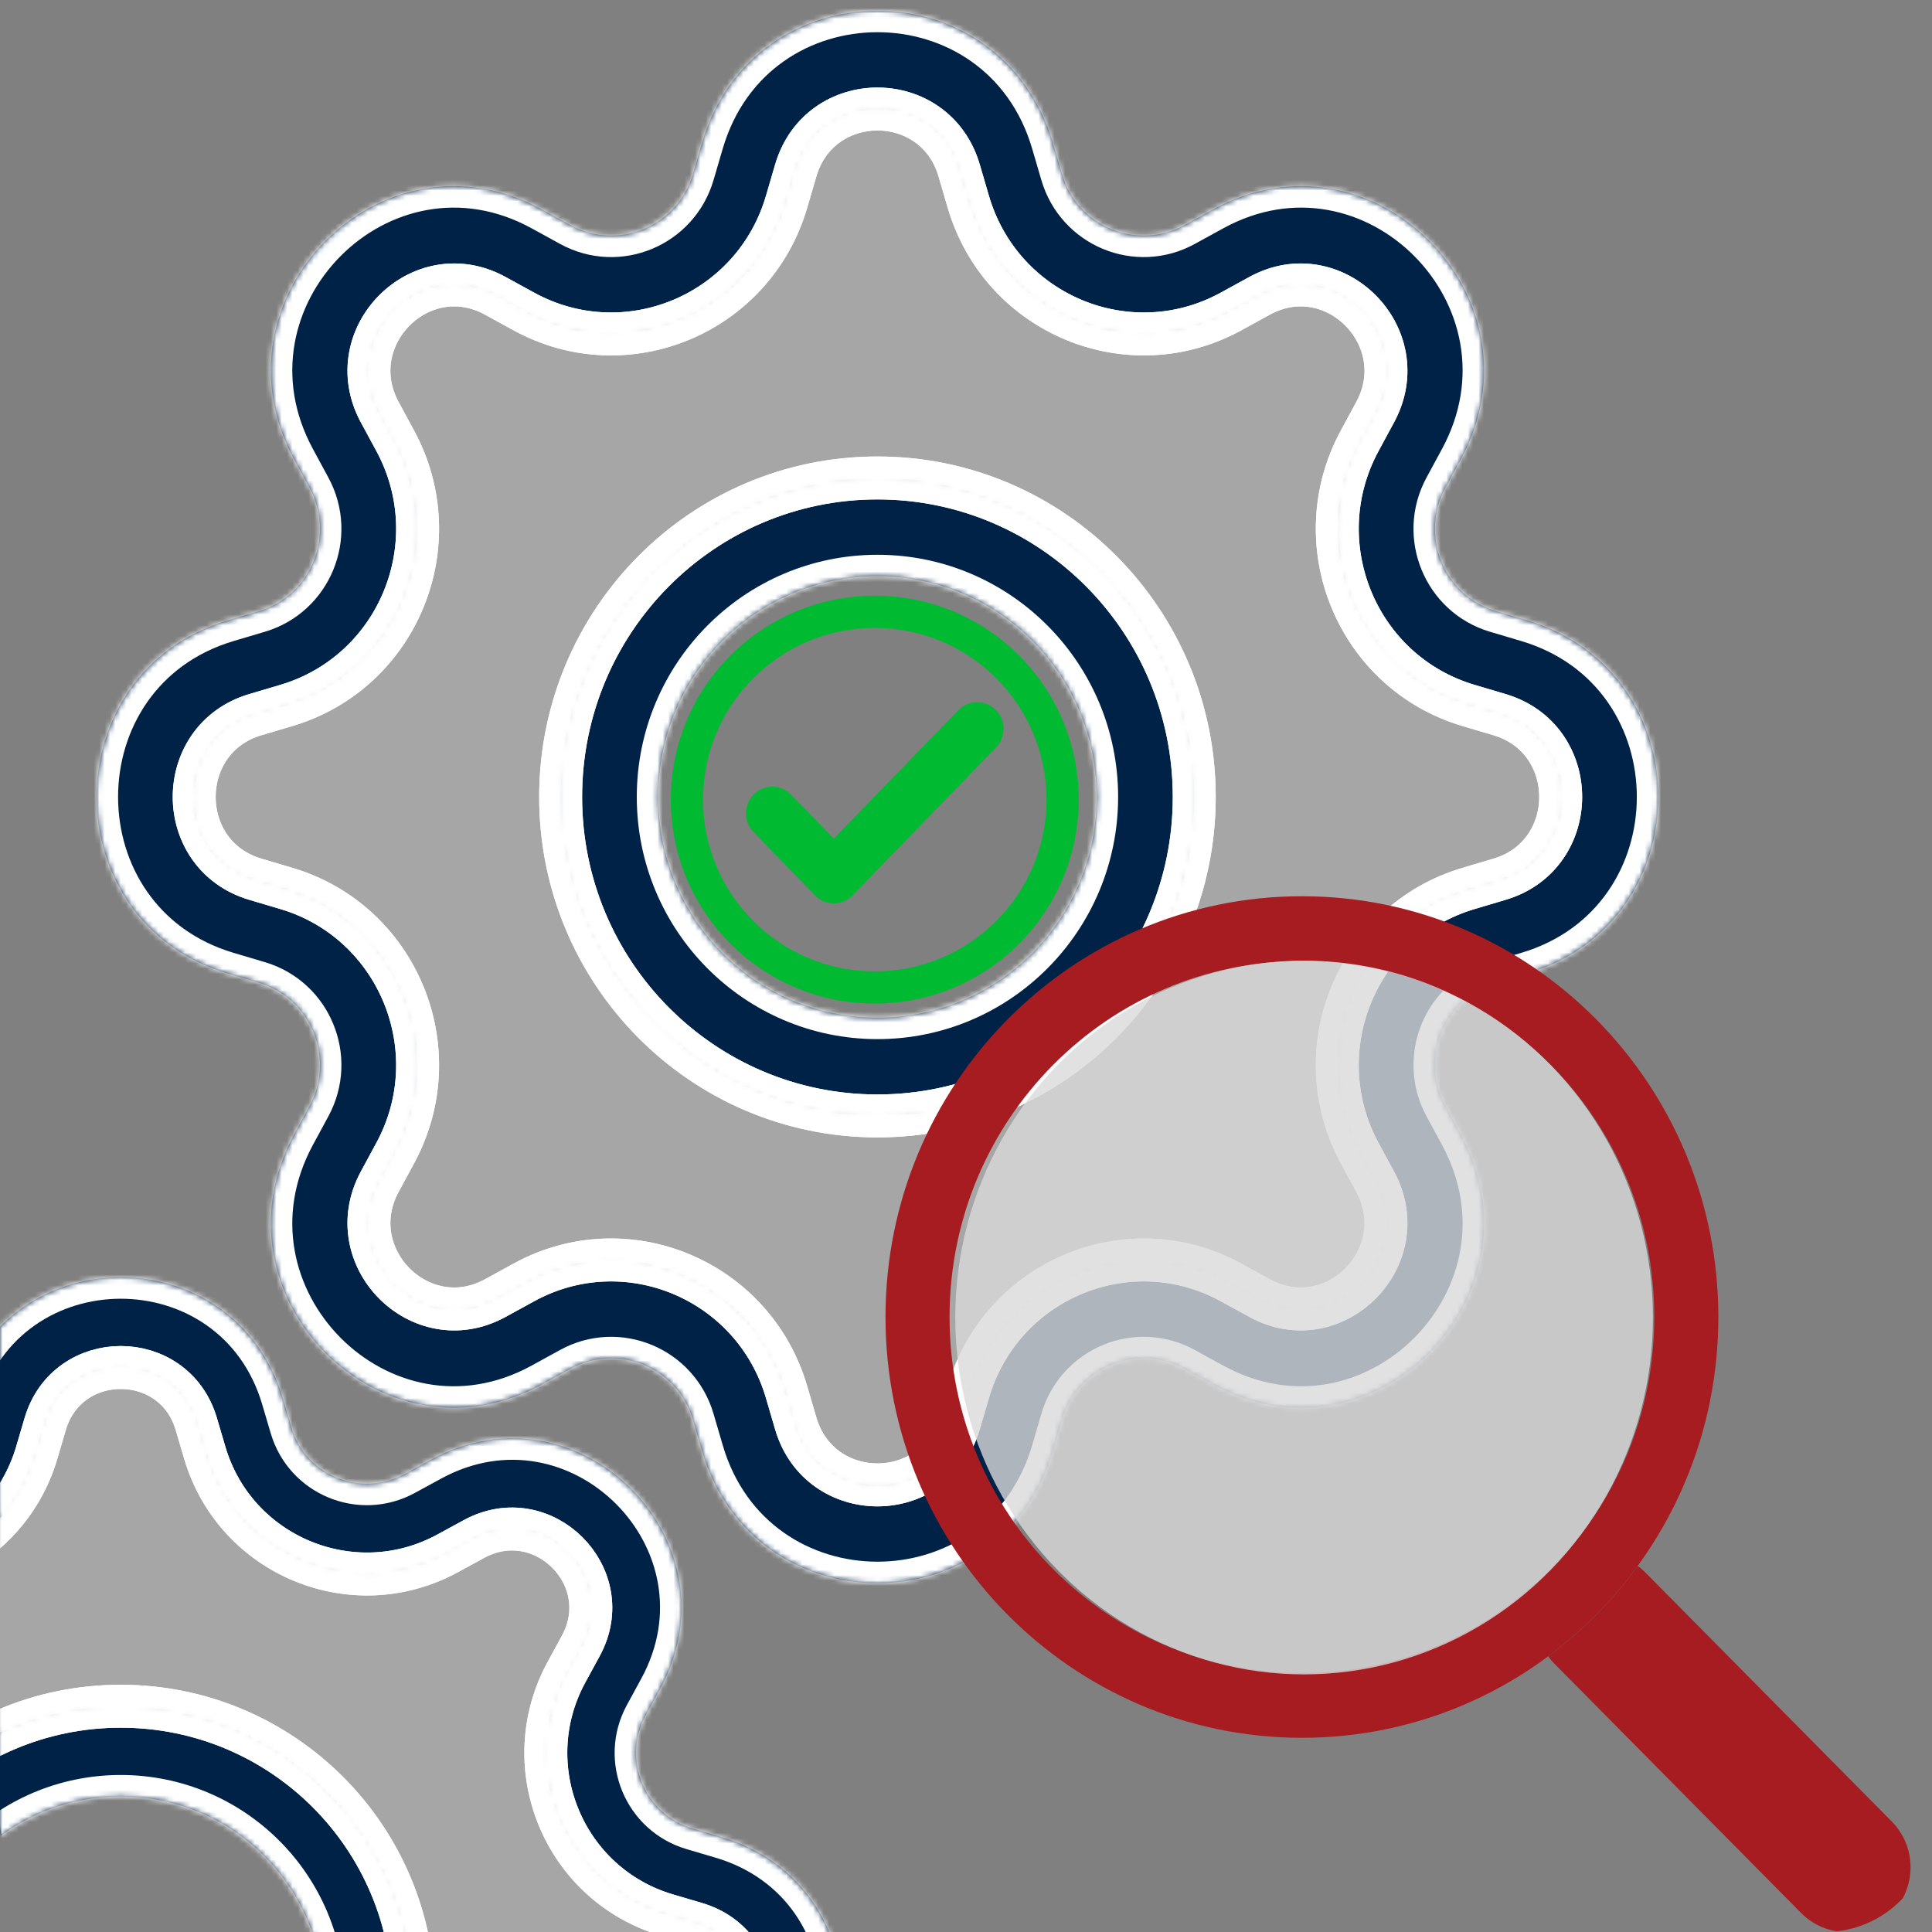 <?xml version="1.0" encoding="UTF-8"?> <svg xmlns="http://www.w3.org/2000/svg" width="360" height="360" viewBox="0 0 360 360" fill="none"><rect x="0" y="0" width="360" height="360" fill="#808080" stroke="none"/><g clip-path="url(#clip0_98_11020)"><path d="M156.713 164.757L158.867 166.845L158.867 166.845L156.713 164.757ZM183.44 137.194L185.594 139.283L185.594 139.283L183.44 137.194ZM154.013 164.757L151.86 166.845L151.86 166.845L154.013 164.757ZM142.559 152.944L144.712 150.856L144.712 150.856L142.559 152.944ZM142.559 150.16L144.712 152.249L144.712 152.249L142.559 150.16ZM145.259 150.16L143.105 152.249L143.105 152.249L145.259 150.16ZM155.363 160.581L153.21 162.669C153.775 163.252 154.552 163.581 155.363 163.581C156.175 163.581 156.952 163.252 157.517 162.669L155.363 160.581ZM180.741 134.41L178.587 132.322L178.587 132.322L180.741 134.41ZM183.44 134.41L185.594 132.322L185.594 132.322L183.44 134.41ZM195 149C195 166.673 180.673 181 163 181V187C183.987 187 201 169.987 201 149H195ZM163 117C180.673 117 195 131.327 195 149H201C201 128.013 183.987 111 163 111V117ZM131 149C131 131.327 145.327 117 163 117V111C142.013 111 125 128.013 125 149H131ZM163 181C145.327 181 131 166.673 131 149H125C125 169.987 142.013 187 163 187V181ZM158.867 166.845L185.594 139.283L181.287 135.106L154.559 162.669L158.867 166.845ZM151.86 166.845C153.784 168.83 156.943 168.83 158.867 166.845L154.559 162.669C154.993 162.222 155.734 162.222 156.167 162.669L151.86 166.845ZM140.405 155.033L151.86 166.845L156.167 162.669L144.712 150.856L140.405 155.033ZM140.405 148.072C138.531 150.004 138.531 153.1 140.405 155.033L144.712 150.856C145.095 151.251 145.095 151.854 144.712 152.249L140.405 148.072ZM147.412 148.072C145.488 146.088 142.329 146.088 140.405 148.072L144.712 152.249C144.279 152.695 143.538 152.695 143.105 152.249L147.412 148.072ZM157.517 158.492L147.412 148.072L143.105 152.249L153.21 162.669L157.517 158.492ZM178.587 132.322L153.21 158.492L157.517 162.669L182.894 136.499L178.587 132.322ZM185.594 132.322C183.67 130.338 180.511 130.338 178.587 132.322L182.894 136.499C182.461 136.945 181.72 136.945 181.287 136.499L185.594 132.322ZM185.594 139.283C187.468 137.35 187.468 134.254 185.594 132.322L181.287 136.499C180.904 136.104 180.904 135.501 181.287 135.106L185.594 139.283Z" fill="#00BA32"></path><mask id="path-3-inside-1_98_11020" fill="white"><path d="M163.501 89.061C130.898 89.061 104.468 115.673 104.468 148.5C104.468 181.326 130.898 207.938 163.501 207.938C196.103 207.938 222.533 181.326 222.533 148.5C222.533 115.673 196.103 89.061 163.501 89.061ZM122.656 148.5C122.656 125.787 140.943 107.374 163.501 107.374C186.059 107.374 204.345 125.787 204.345 148.5C204.345 171.213 186.059 189.625 163.501 189.625C140.943 189.625 122.656 171.213 122.656 148.5Z"></path><path d="M196.173 26.601C186.571 -6.2 140.429 -6.2 130.827 26.601L129.12 32.432C126.26 42.2 115.18 46.821 106.298 41.95L100.996 39.042C71.171 22.684 38.543 55.537 54.789 85.567L57.677 90.905C62.515 99.848 57.925 111.004 48.224 113.883L42.433 115.602C9.856 125.27 9.856 171.73 42.433 181.398L48.224 183.117C57.925 185.996 62.515 197.152 57.677 206.095L54.789 211.434C38.543 241.463 71.171 274.316 100.996 257.958L106.298 255.05C115.18 250.179 126.26 254.801 129.12 264.568L130.827 270.399C140.429 303.2 186.571 303.2 196.173 270.399L197.88 264.568C200.74 254.801 211.82 250.179 220.702 255.05L226.004 257.958C255.829 274.316 288.457 241.463 272.211 211.434L269.323 206.095C264.485 197.152 269.075 185.996 278.776 183.117L284.567 181.398C317.144 171.73 317.144 125.27 284.567 115.602L278.776 113.883C269.075 111.004 264.485 99.847 269.323 90.905L272.211 85.566C288.457 55.536 255.829 22.684 226.004 39.042L220.702 41.95C211.82 46.821 200.74 42.2 197.88 32.432L196.173 26.601ZM148.272 31.778C152.747 16.491 174.253 16.491 178.728 31.778L180.435 37.609C186.57 58.567 210.345 68.483 229.402 58.031L234.704 55.123C248.604 47.5 263.811 62.811 256.239 76.807L253.351 82.145C242.971 101.333 252.819 125.271 273.634 131.449L279.425 133.168C294.608 137.673 294.608 159.327 279.425 163.832L273.634 165.551C252.819 171.729 242.971 195.667 253.351 214.855L256.239 220.193C263.811 234.189 248.604 249.5 234.704 241.877L229.402 238.969C210.345 228.517 186.57 238.433 180.435 259.391L178.728 265.222C174.253 280.509 152.747 280.509 148.272 265.222L146.565 259.391C140.43 238.433 116.655 228.517 97.598 238.969L92.296 241.877C78.396 249.5 63.189 234.189 70.761 220.193L73.649 214.855C84.029 195.667 74.181 171.729 53.366 165.551L47.575 163.832C32.392 159.327 32.392 137.673 47.575 133.168L53.366 131.449C74.181 125.271 84.029 101.333 73.649 82.145L70.761 76.807C63.189 62.811 78.396 47.5 92.296 55.123L97.598 58.031C116.655 68.483 140.43 58.567 146.565 37.609L148.272 31.778Z"></path><path fill-rule="evenodd" clip-rule="evenodd" d="M178.728 31.778C174.253 16.491 152.747 16.491 148.272 31.778L146.565 37.609C140.43 58.567 116.655 68.483 97.598 58.031L92.296 55.123C78.396 47.5 63.189 62.811 70.761 76.807L73.649 82.145C84.029 101.333 74.181 125.271 53.366 131.449L47.575 133.168C32.392 137.673 32.392 159.327 47.575 163.832L53.366 165.551C74.181 171.729 84.029 195.667 73.649 214.855L70.761 220.193C63.189 234.189 78.396 249.5 92.296 241.877L97.598 238.969C116.655 228.517 140.43 238.433 146.565 259.391L148.272 265.222C152.747 280.509 174.253 280.509 178.728 265.222L180.435 259.391C186.57 238.433 210.345 228.517 229.402 238.969L234.704 241.877C248.604 249.5 263.811 234.189 256.239 220.193L253.351 214.855C242.971 195.667 252.819 171.729 273.634 165.551L279.425 163.832C294.608 159.327 294.608 137.673 279.425 133.168L273.634 131.449C252.819 125.271 242.971 101.333 253.351 82.145L256.239 76.807C263.811 62.811 248.604 47.5 234.704 55.123L229.402 58.031C210.345 68.483 186.57 58.567 180.435 37.609L178.728 31.778ZM163.501 89.061C130.898 89.061 104.468 115.673 104.468 148.5C104.468 181.326 130.898 207.938 163.501 207.938C196.103 207.938 222.533 181.326 222.533 148.5C222.533 115.673 196.103 89.061 163.501 89.061Z"></path></mask><path d="M163.501 89.061C130.898 89.061 104.468 115.673 104.468 148.5C104.468 181.326 130.898 207.938 163.501 207.938C196.103 207.938 222.533 181.326 222.533 148.5C222.533 115.673 196.103 89.061 163.501 89.061ZM122.656 148.5C122.656 125.787 140.943 107.374 163.501 107.374C186.059 107.374 204.345 125.787 204.345 148.5C204.345 171.213 186.059 189.625 163.501 189.625C140.943 189.625 122.656 171.213 122.656 148.5Z" fill="#002247"></path><path d="M196.173 26.601C186.571 -6.2 140.429 -6.2 130.827 26.601L129.12 32.432C126.26 42.2 115.18 46.821 106.298 41.95L100.996 39.042C71.171 22.684 38.543 55.537 54.789 85.567L57.677 90.905C62.515 99.848 57.925 111.004 48.224 113.883L42.433 115.602C9.856 125.27 9.856 171.73 42.433 181.398L48.224 183.117C57.925 185.996 62.515 197.152 57.677 206.095L54.789 211.434C38.543 241.463 71.171 274.316 100.996 257.958L106.298 255.05C115.18 250.179 126.26 254.801 129.12 264.568L130.827 270.399C140.429 303.2 186.571 303.2 196.173 270.399L197.88 264.568C200.74 254.801 211.82 250.179 220.702 255.05L226.004 257.958C255.829 274.316 288.457 241.463 272.211 211.434L269.323 206.095C264.485 197.152 269.075 185.996 278.776 183.117L284.567 181.398C317.144 171.73 317.144 125.27 284.567 115.602L278.776 113.883C269.075 111.004 264.485 99.847 269.323 90.905L272.211 85.566C288.457 55.536 255.829 22.684 226.004 39.042L220.702 41.95C211.82 46.821 200.74 42.2 197.88 32.432L196.173 26.601ZM148.272 31.778C152.747 16.491 174.253 16.491 178.728 31.778L180.435 37.609C186.57 58.567 210.345 68.483 229.402 58.031L234.704 55.123C248.604 47.5 263.811 62.811 256.239 76.807L253.351 82.145C242.971 101.333 252.819 125.271 273.634 131.449L279.425 133.168C294.608 137.673 294.608 159.327 279.425 163.832L273.634 165.551C252.819 171.729 242.971 195.667 253.351 214.855L256.239 220.193C263.811 234.189 248.604 249.5 234.704 241.877L229.402 238.969C210.345 228.517 186.57 238.433 180.435 259.391L178.728 265.222C174.253 280.509 152.747 280.509 148.272 265.222L146.565 259.391C140.43 238.433 116.655 228.517 97.598 238.969L92.296 241.877C78.396 249.5 63.189 234.189 70.761 220.193L73.649 214.855C84.029 195.667 74.181 171.729 53.366 165.551L47.575 163.832C32.392 159.327 32.392 137.673 47.575 133.168L53.366 131.449C74.181 125.271 84.029 101.333 73.649 82.145L70.761 76.807C63.189 62.811 78.396 47.5 92.296 55.123L97.598 58.031C116.655 68.483 140.43 58.567 146.565 37.609L148.272 31.778Z" fill="#002247"></path><path fill-rule="evenodd" clip-rule="evenodd" d="M178.728 31.778C174.253 16.491 152.747 16.491 148.272 31.778L146.565 37.609C140.43 58.567 116.655 68.483 97.598 58.031L92.296 55.123C78.396 47.5 63.189 62.811 70.761 76.807L73.649 82.145C84.029 101.333 74.181 125.271 53.366 131.449L47.575 133.168C32.392 137.673 32.392 159.327 47.575 163.832L53.366 165.551C74.181 171.729 84.029 195.667 73.649 214.855L70.761 220.193C63.189 234.189 78.396 249.5 92.296 241.877L97.598 238.969C116.655 228.517 140.43 238.433 146.565 259.391L148.272 265.222C152.747 280.509 174.253 280.509 178.728 265.222L180.435 259.391C186.57 238.433 210.345 228.517 229.402 238.969L234.704 241.877C248.604 249.5 263.811 234.189 256.239 220.193L253.351 214.855C242.971 195.667 252.819 171.729 273.634 165.551L279.425 163.832C294.608 159.327 294.608 137.673 279.425 133.168L273.634 131.449C252.819 125.271 242.971 101.333 253.351 82.145L256.239 76.807C263.811 62.811 248.604 47.5 234.704 55.123L229.402 58.031C210.345 68.483 186.57 58.567 180.435 37.609L178.728 31.778ZM163.501 89.061C130.898 89.061 104.468 115.673 104.468 148.5C104.468 181.326 130.898 207.938 163.501 207.938C196.103 207.938 222.533 181.326 222.533 148.5C222.533 115.673 196.103 89.061 163.501 89.061Z" fill="white" fill-opacity="0.3"></path><path d="M163.501 89.061C130.898 89.061 104.468 115.673 104.468 148.5C104.468 181.326 130.898 207.938 163.501 207.938C196.103 207.938 222.533 181.326 222.533 148.5C222.533 115.673 196.103 89.061 163.501 89.061ZM122.656 148.5C122.656 125.787 140.943 107.374 163.501 107.374C186.059 107.374 204.345 125.787 204.345 148.5C204.345 171.213 186.059 189.625 163.501 189.625C140.943 189.625 122.656 171.213 122.656 148.5Z" stroke="white" stroke-width="8" mask="url(#path-3-inside-1_98_11020)"></path><path d="M196.173 26.601C186.571 -6.2 140.429 -6.2 130.827 26.601L129.12 32.432C126.26 42.2 115.18 46.821 106.298 41.95L100.996 39.042C71.171 22.684 38.543 55.537 54.789 85.567L57.677 90.905C62.515 99.848 57.925 111.004 48.224 113.883L42.433 115.602C9.856 125.27 9.856 171.73 42.433 181.398L48.224 183.117C57.925 185.996 62.515 197.152 57.677 206.095L54.789 211.434C38.543 241.463 71.171 274.316 100.996 257.958L106.298 255.05C115.18 250.179 126.26 254.801 129.12 264.568L130.827 270.399C140.429 303.2 186.571 303.2 196.173 270.399L197.88 264.568C200.74 254.801 211.82 250.179 220.702 255.05L226.004 257.958C255.829 274.316 288.457 241.463 272.211 211.434L269.323 206.095C264.485 197.152 269.075 185.996 278.776 183.117L284.567 181.398C317.144 171.73 317.144 125.27 284.567 115.602L278.776 113.883C269.075 111.004 264.485 99.847 269.323 90.905L272.211 85.566C288.457 55.536 255.829 22.684 226.004 39.042L220.702 41.95C211.82 46.821 200.74 42.2 197.88 32.432L196.173 26.601ZM148.272 31.778C152.747 16.491 174.253 16.491 178.728 31.778L180.435 37.609C186.57 58.567 210.345 68.483 229.402 58.031L234.704 55.123C248.604 47.5 263.811 62.811 256.239 76.807L253.351 82.145C242.971 101.333 252.819 125.271 273.634 131.449L279.425 133.168C294.608 137.673 294.608 159.327 279.425 163.832L273.634 165.551C252.819 171.729 242.971 195.667 253.351 214.855L256.239 220.193C263.811 234.189 248.604 249.5 234.704 241.877L229.402 238.969C210.345 228.517 186.57 238.433 180.435 259.391L178.728 265.222C174.253 280.509 152.747 280.509 148.272 265.222L146.565 259.391C140.43 238.433 116.655 228.517 97.598 238.969L92.296 241.877C78.396 249.5 63.189 234.189 70.761 220.193L73.649 214.855C84.029 195.667 74.181 171.729 53.366 165.551L47.575 163.832C32.392 159.327 32.392 137.673 47.575 133.168L53.366 131.449C74.181 125.271 84.029 101.333 73.649 82.145L70.761 76.807C63.189 62.811 78.396 47.5 92.296 55.123L97.598 58.031C116.655 68.483 140.43 58.567 146.565 37.609L148.272 31.778Z" stroke="white" stroke-width="8" mask="url(#path-3-inside-1_98_11020)"></path><path fill-rule="evenodd" clip-rule="evenodd" d="M178.728 31.778C174.253 16.491 152.747 16.491 148.272 31.778L146.565 37.609C140.43 58.567 116.655 68.483 97.598 58.031L92.296 55.123C78.396 47.5 63.189 62.811 70.761 76.807L73.649 82.145C84.029 101.333 74.181 125.271 53.366 131.449L47.575 133.168C32.392 137.673 32.392 159.327 47.575 163.832L53.366 165.551C74.181 171.729 84.029 195.667 73.649 214.855L70.761 220.193C63.189 234.189 78.396 249.5 92.296 241.877L97.598 238.969C116.655 228.517 140.43 238.433 146.565 259.391L148.272 265.222C152.747 280.509 174.253 280.509 178.728 265.222L180.435 259.391C186.57 238.433 210.345 228.517 229.402 238.969L234.704 241.877C248.604 249.5 263.811 234.189 256.239 220.193L253.351 214.855C242.971 195.667 252.819 171.729 273.634 165.551L279.425 163.832C294.608 159.327 294.608 137.673 279.425 133.168L273.634 131.449C252.819 125.271 242.971 101.333 253.351 82.145L256.239 76.807C263.811 62.811 248.604 47.5 234.704 55.123L229.402 58.031C210.345 68.483 186.57 58.567 180.435 37.609L178.728 31.778ZM163.501 89.061C130.898 89.061 104.468 115.673 104.468 148.5C104.468 181.326 130.898 207.938 163.501 207.938C196.103 207.938 222.533 181.326 222.533 148.5C222.533 115.673 196.103 89.061 163.501 89.061Z" stroke="white" stroke-width="8" mask="url(#path-3-inside-1_98_11020)"></path><mask id="path-4-inside-2_98_11020" fill="white"><path d="M22.501 317.93C-7.637 317.93 -32.069 342.362 -32.069 372.5C-32.069 402.637 -7.637 427.069 22.501 427.069C52.638 427.069 77.07 402.637 77.07 372.5C77.07 342.362 52.638 317.93 22.501 317.93ZM-15.256 372.5C-15.256 351.647 1.648 334.743 22.501 334.743C43.353 334.743 60.258 351.647 60.258 372.5C60.258 393.352 43.353 410.256 22.501 410.256C1.648 410.256 -15.256 393.352 -15.256 372.5Z"></path><path d="M52.703 260.585C43.827 230.471 1.173 230.472 -7.703 260.586L-9.281 265.939C-11.924 274.907 -22.167 279.149 -30.378 274.677L-35.279 272.008C-62.849 256.99 -93.01 287.151 -77.992 314.721L-75.323 319.623C-70.851 327.833 -75.093 338.076 -84.061 340.719L-89.415 342.297C-119.529 351.173 -119.528 393.827 -89.415 402.703L-84.061 404.281C-75.093 406.924 -70.851 417.167 -75.323 425.378L-77.992 430.279C-93.01 457.849 -62.849 488.01 -35.279 472.992L-30.378 470.323C-22.167 465.851 -11.924 470.093 -9.281 479.061L-7.703 484.414C1.173 514.529 43.827 514.528 52.703 484.414L54.281 479.061C56.924 470.093 67.167 465.851 75.377 470.323L80.279 472.992C107.849 488.01 138.01 457.849 122.992 430.279L120.323 425.377C115.851 417.167 120.093 406.924 129.061 404.281L134.414 402.703C164.529 393.827 164.528 351.173 134.414 342.297L129.061 340.719C120.093 338.076 115.851 327.833 120.323 319.623L122.992 314.721C138.01 287.151 107.849 256.99 80.278 272.008L75.377 274.677C67.167 279.149 56.924 274.907 54.281 265.939L52.703 260.585ZM8.423 265.339C12.56 251.304 32.44 251.304 36.577 265.339L38.154 270.692C43.826 289.934 65.803 299.037 83.42 289.442L88.321 286.772C101.17 279.773 115.227 293.83 108.228 306.679L105.558 311.58C95.963 329.197 105.066 351.174 124.308 356.846L129.661 358.423C143.696 362.56 143.696 382.44 129.661 386.577L124.308 388.154C105.066 393.826 95.963 415.804 105.558 433.42L108.228 438.321C115.227 451.17 101.17 465.227 88.321 458.228L83.42 455.558C65.803 445.963 43.826 455.066 38.154 474.308L36.577 479.661C32.44 493.696 12.56 493.696 8.423 479.661L6.846 474.308C1.174 455.066 -20.803 445.963 -38.42 455.558L-43.321 458.228C-56.17 465.227 -70.227 451.17 -63.228 438.321L-60.558 433.42C-50.963 415.804 -60.066 393.826 -79.308 388.154L-84.661 386.577C-98.696 382.44 -98.696 362.56 -84.661 358.423L-79.308 356.846C-60.066 351.174 -50.963 329.197 -60.558 311.58L-63.228 306.679C-70.227 293.83 -56.17 279.773 -43.321 286.772L-38.42 289.442C-20.803 299.037 1.174 289.934 6.846 270.692L8.423 265.339Z"></path><path fill-rule="evenodd" clip-rule="evenodd" d="M36.577 265.339C32.44 251.304 12.56 251.304 8.423 265.339L6.846 270.692C1.174 289.934 -20.803 299.037 -38.42 289.442L-43.321 286.772C-56.17 279.773 -70.227 293.83 -63.228 306.679L-60.558 311.58C-50.963 329.197 -60.066 351.174 -79.308 356.846L-84.661 358.423C-98.696 362.56 -98.696 382.44 -84.661 386.577L-79.308 388.154C-60.066 393.826 -50.963 415.804 -60.558 433.42L-63.228 438.321C-70.227 451.17 -56.17 465.227 -43.321 458.228L-38.42 455.558C-20.803 445.963 1.174 455.066 6.846 474.308L8.423 479.661C12.56 493.696 32.44 493.696 36.577 479.661L38.154 474.308C43.826 455.066 65.803 445.963 83.42 455.558L88.321 458.228C101.17 465.227 115.227 451.17 108.228 438.321L105.558 433.42C95.963 415.804 105.066 393.826 124.308 388.154L129.661 386.577C143.696 382.44 143.696 362.56 129.661 358.423L124.308 356.846C105.066 351.174 95.963 329.197 105.558 311.58L108.228 306.679C115.227 293.83 101.17 279.773 88.321 286.772L83.42 289.442C65.803 299.037 43.826 289.934 38.154 270.692L36.577 265.339ZM22.501 317.93C-7.637 317.93 -32.069 342.362 -32.069 372.5C-32.069 402.637 -7.637 427.069 22.501 427.069C52.638 427.069 77.07 402.637 77.07 372.5C77.07 342.362 52.638 317.93 22.501 317.93Z"></path></mask><path d="M22.501 317.93C-7.637 317.93 -32.069 342.362 -32.069 372.5C-32.069 402.637 -7.637 427.069 22.501 427.069C52.638 427.069 77.07 402.637 77.07 372.5C77.07 342.362 52.638 317.93 22.501 317.93ZM-15.256 372.5C-15.256 351.647 1.648 334.743 22.501 334.743C43.353 334.743 60.258 351.647 60.258 372.5C60.258 393.352 43.353 410.256 22.501 410.256C1.648 410.256 -15.256 393.352 -15.256 372.5Z" fill="#002247"></path><path d="M52.703 260.585C43.827 230.471 1.173 230.472 -7.703 260.586L-9.281 265.939C-11.924 274.907 -22.167 279.149 -30.378 274.677L-35.279 272.008C-62.849 256.99 -93.01 287.151 -77.992 314.721L-75.323 319.623C-70.851 327.833 -75.093 338.076 -84.061 340.719L-89.415 342.297C-119.529 351.173 -119.528 393.827 -89.415 402.703L-84.061 404.281C-75.093 406.924 -70.851 417.167 -75.323 425.378L-77.992 430.279C-93.01 457.849 -62.849 488.01 -35.279 472.992L-30.378 470.323C-22.167 465.851 -11.924 470.093 -9.281 479.061L-7.703 484.414C1.173 514.529 43.827 514.528 52.703 484.414L54.281 479.061C56.924 470.093 67.167 465.851 75.377 470.323L80.279 472.992C107.849 488.01 138.01 457.849 122.992 430.279L120.323 425.377C115.851 417.167 120.093 406.924 129.061 404.281L134.414 402.703C164.529 393.827 164.528 351.173 134.414 342.297L129.061 340.719C120.093 338.076 115.851 327.833 120.323 319.623L122.992 314.721C138.01 287.151 107.849 256.99 80.278 272.008L75.377 274.677C67.167 279.149 56.924 274.907 54.281 265.939L52.703 260.585ZM8.423 265.339C12.56 251.304 32.44 251.304 36.577 265.339L38.154 270.692C43.826 289.934 65.803 299.037 83.42 289.442L88.321 286.772C101.17 279.773 115.227 293.83 108.228 306.679L105.558 311.58C95.963 329.197 105.066 351.174 124.308 356.846L129.661 358.423C143.696 362.56 143.696 382.44 129.661 386.577L124.308 388.154C105.066 393.826 95.963 415.804 105.558 433.42L108.228 438.321C115.227 451.17 101.17 465.227 88.321 458.228L83.42 455.558C65.803 445.963 43.826 455.066 38.154 474.308L36.577 479.661C32.44 493.696 12.56 493.696 8.423 479.661L6.846 474.308C1.174 455.066 -20.803 445.963 -38.42 455.558L-43.321 458.228C-56.17 465.227 -70.227 451.17 -63.228 438.321L-60.558 433.42C-50.963 415.804 -60.066 393.826 -79.308 388.154L-84.661 386.577C-98.696 382.44 -98.696 362.56 -84.661 358.423L-79.308 356.846C-60.066 351.174 -50.963 329.197 -60.558 311.58L-63.228 306.679C-70.227 293.83 -56.17 279.773 -43.321 286.772L-38.42 289.442C-20.803 299.037 1.174 289.934 6.846 270.692L8.423 265.339Z" fill="#002247"></path><path fill-rule="evenodd" clip-rule="evenodd" d="M36.577 265.339C32.44 251.304 12.56 251.304 8.423 265.339L6.846 270.692C1.174 289.934 -20.803 299.037 -38.42 289.442L-43.321 286.772C-56.17 279.773 -70.227 293.83 -63.228 306.679L-60.558 311.58C-50.963 329.197 -60.066 351.174 -79.308 356.846L-84.661 358.423C-98.696 362.56 -98.696 382.44 -84.661 386.577L-79.308 388.154C-60.066 393.826 -50.963 415.804 -60.558 433.42L-63.228 438.321C-70.227 451.17 -56.17 465.227 -43.321 458.228L-38.42 455.558C-20.803 445.963 1.174 455.066 6.846 474.308L8.423 479.661C12.56 493.696 32.44 493.696 36.577 479.661L38.154 474.308C43.826 455.066 65.803 445.963 83.42 455.558L88.321 458.228C101.17 465.227 115.227 451.17 108.228 438.321L105.558 433.42C95.963 415.804 105.066 393.826 124.308 388.154L129.661 386.577C143.696 382.44 143.696 362.56 129.661 358.423L124.308 356.846C105.066 351.174 95.963 329.197 105.558 311.58L108.228 306.679C115.227 293.83 101.17 279.773 88.321 286.772L83.42 289.442C65.803 299.037 43.826 289.934 38.154 270.692L36.577 265.339ZM22.501 317.93C-7.637 317.93 -32.069 342.362 -32.069 372.5C-32.069 402.637 -7.637 427.069 22.501 427.069C52.638 427.069 77.07 402.637 77.07 372.5C77.07 342.362 52.638 317.93 22.501 317.93Z" fill="white" fill-opacity="0.3"></path><path d="M22.501 317.93C-7.637 317.93 -32.069 342.362 -32.069 372.5C-32.069 402.637 -7.637 427.069 22.501 427.069C52.638 427.069 77.07 402.637 77.07 372.5C77.07 342.362 52.638 317.93 22.501 317.93ZM-15.256 372.5C-15.256 351.647 1.648 334.743 22.501 334.743C43.353 334.743 60.258 351.647 60.258 372.5C60.258 393.352 43.353 410.256 22.501 410.256C1.648 410.256 -15.256 393.352 -15.256 372.5Z" stroke="white" stroke-width="8" mask="url(#path-4-inside-2_98_11020)"></path><path d="M52.703 260.585C43.827 230.471 1.173 230.472 -7.703 260.586L-9.281 265.939C-11.924 274.907 -22.167 279.149 -30.378 274.677L-35.279 272.008C-62.849 256.99 -93.01 287.151 -77.992 314.721L-75.323 319.623C-70.851 327.833 -75.093 338.076 -84.061 340.719L-89.415 342.297C-119.529 351.173 -119.528 393.827 -89.415 402.703L-84.061 404.281C-75.093 406.924 -70.851 417.167 -75.323 425.378L-77.992 430.279C-93.01 457.849 -62.849 488.01 -35.279 472.992L-30.378 470.323C-22.167 465.851 -11.924 470.093 -9.281 479.061L-7.703 484.414C1.173 514.529 43.827 514.528 52.703 484.414L54.281 479.061C56.924 470.093 67.167 465.851 75.377 470.323L80.279 472.992C107.849 488.01 138.01 457.849 122.992 430.279L120.323 425.377C115.851 417.167 120.093 406.924 129.061 404.281L134.414 402.703C164.529 393.827 164.528 351.173 134.414 342.297L129.061 340.719C120.093 338.076 115.851 327.833 120.323 319.623L122.992 314.721C138.01 287.151 107.849 256.99 80.278 272.008L75.377 274.677C67.167 279.149 56.924 274.907 54.281 265.939L52.703 260.585ZM8.423 265.339C12.56 251.304 32.44 251.304 36.577 265.339L38.154 270.692C43.826 289.934 65.803 299.037 83.42 289.442L88.321 286.772C101.17 279.773 115.227 293.83 108.228 306.679L105.558 311.58C95.963 329.197 105.066 351.174 124.308 356.846L129.661 358.423C143.696 362.56 143.696 382.44 129.661 386.577L124.308 388.154C105.066 393.826 95.963 415.804 105.558 433.42L108.228 438.321C115.227 451.17 101.17 465.227 88.321 458.228L83.42 455.558C65.803 445.963 43.826 455.066 38.154 474.308L36.577 479.661C32.44 493.696 12.56 493.696 8.423 479.661L6.846 474.308C1.174 455.066 -20.803 445.963 -38.42 455.558L-43.321 458.228C-56.17 465.227 -70.227 451.17 -63.228 438.321L-60.558 433.42C-50.963 415.804 -60.066 393.826 -79.308 388.154L-84.661 386.577C-98.696 382.44 -98.696 362.56 -84.661 358.423L-79.308 356.846C-60.066 351.174 -50.963 329.197 -60.558 311.58L-63.228 306.679C-70.227 293.83 -56.17 279.773 -43.321 286.772L-38.42 289.442C-20.803 299.037 1.174 289.934 6.846 270.692L8.423 265.339Z" stroke="white" stroke-width="8" mask="url(#path-4-inside-2_98_11020)"></path><path fill-rule="evenodd" clip-rule="evenodd" d="M36.577 265.339C32.44 251.304 12.56 251.304 8.423 265.339L6.846 270.692C1.174 289.934 -20.803 299.037 -38.42 289.442L-43.321 286.772C-56.17 279.773 -70.227 293.83 -63.228 306.679L-60.558 311.58C-50.963 329.197 -60.066 351.174 -79.308 356.846L-84.661 358.423C-98.696 362.56 -98.696 382.44 -84.661 386.577L-79.308 388.154C-60.066 393.826 -50.963 415.804 -60.558 433.42L-63.228 438.321C-70.227 451.17 -56.17 465.227 -43.321 458.228L-38.42 455.558C-20.803 445.963 1.174 455.066 6.846 474.308L8.423 479.661C12.56 493.696 32.44 493.696 36.577 479.661L38.154 474.308C43.826 455.066 65.803 445.963 83.42 455.558L88.321 458.228C101.17 465.227 115.227 451.17 108.228 438.321L105.558 433.42C95.963 415.804 105.066 393.826 124.308 388.154L129.661 386.577C143.696 382.44 143.696 362.56 129.661 358.423L124.308 356.846C105.066 351.174 95.963 329.197 105.558 311.58L108.228 306.679C115.227 293.83 101.17 279.773 88.321 286.772L83.42 289.442C65.803 299.037 43.826 289.934 38.154 270.692L36.577 265.339ZM22.501 317.93C-7.637 317.93 -32.069 342.362 -32.069 372.5C-32.069 402.637 -7.637 427.069 22.501 427.069C52.638 427.069 77.07 402.637 77.07 372.5C77.07 342.362 52.638 317.93 22.501 317.93Z" stroke="white" stroke-width="8" mask="url(#path-4-inside-2_98_11020)"></path><path fill-rule="evenodd" clip-rule="evenodd" d="M242.594 311.75C278.855 311.75 308.25 282.047 308.25 245.406C308.25 208.766 278.855 179.062 242.594 179.062C206.333 179.062 176.937 208.766 176.937 245.406C176.937 282.047 206.333 311.75 242.594 311.75ZM320.187 245.406C320.187 288.709 285.448 323.812 242.594 323.812C199.74 323.812 165 288.709 165 245.406C165 202.104 199.74 167 242.594 167C285.448 167 320.187 202.104 320.187 245.406Z" fill="#A61C21"></path><path d="M288.48 308.64C288.832 309.122 289.224 309.584 289.657 310.021L335.621 356.467C340.283 361.178 347.842 361.178 352.504 356.467C357.165 351.756 357.165 344.119 352.504 339.408L306.539 292.962C306.106 292.525 305.649 292.129 305.172 291.773C300.489 298.215 294.856 303.908 288.48 308.64Z" fill="#A61C21"></path><ellipse cx="243" cy="245.5" rx="65" ry="66.5" fill="#D9D9D9" fill-opacity="0.8"></ellipse></g><defs><clipPath id="clip0_98_11020"><rect width="360" height="360" rx="20" fill="white"></rect></clipPath></defs></svg> 